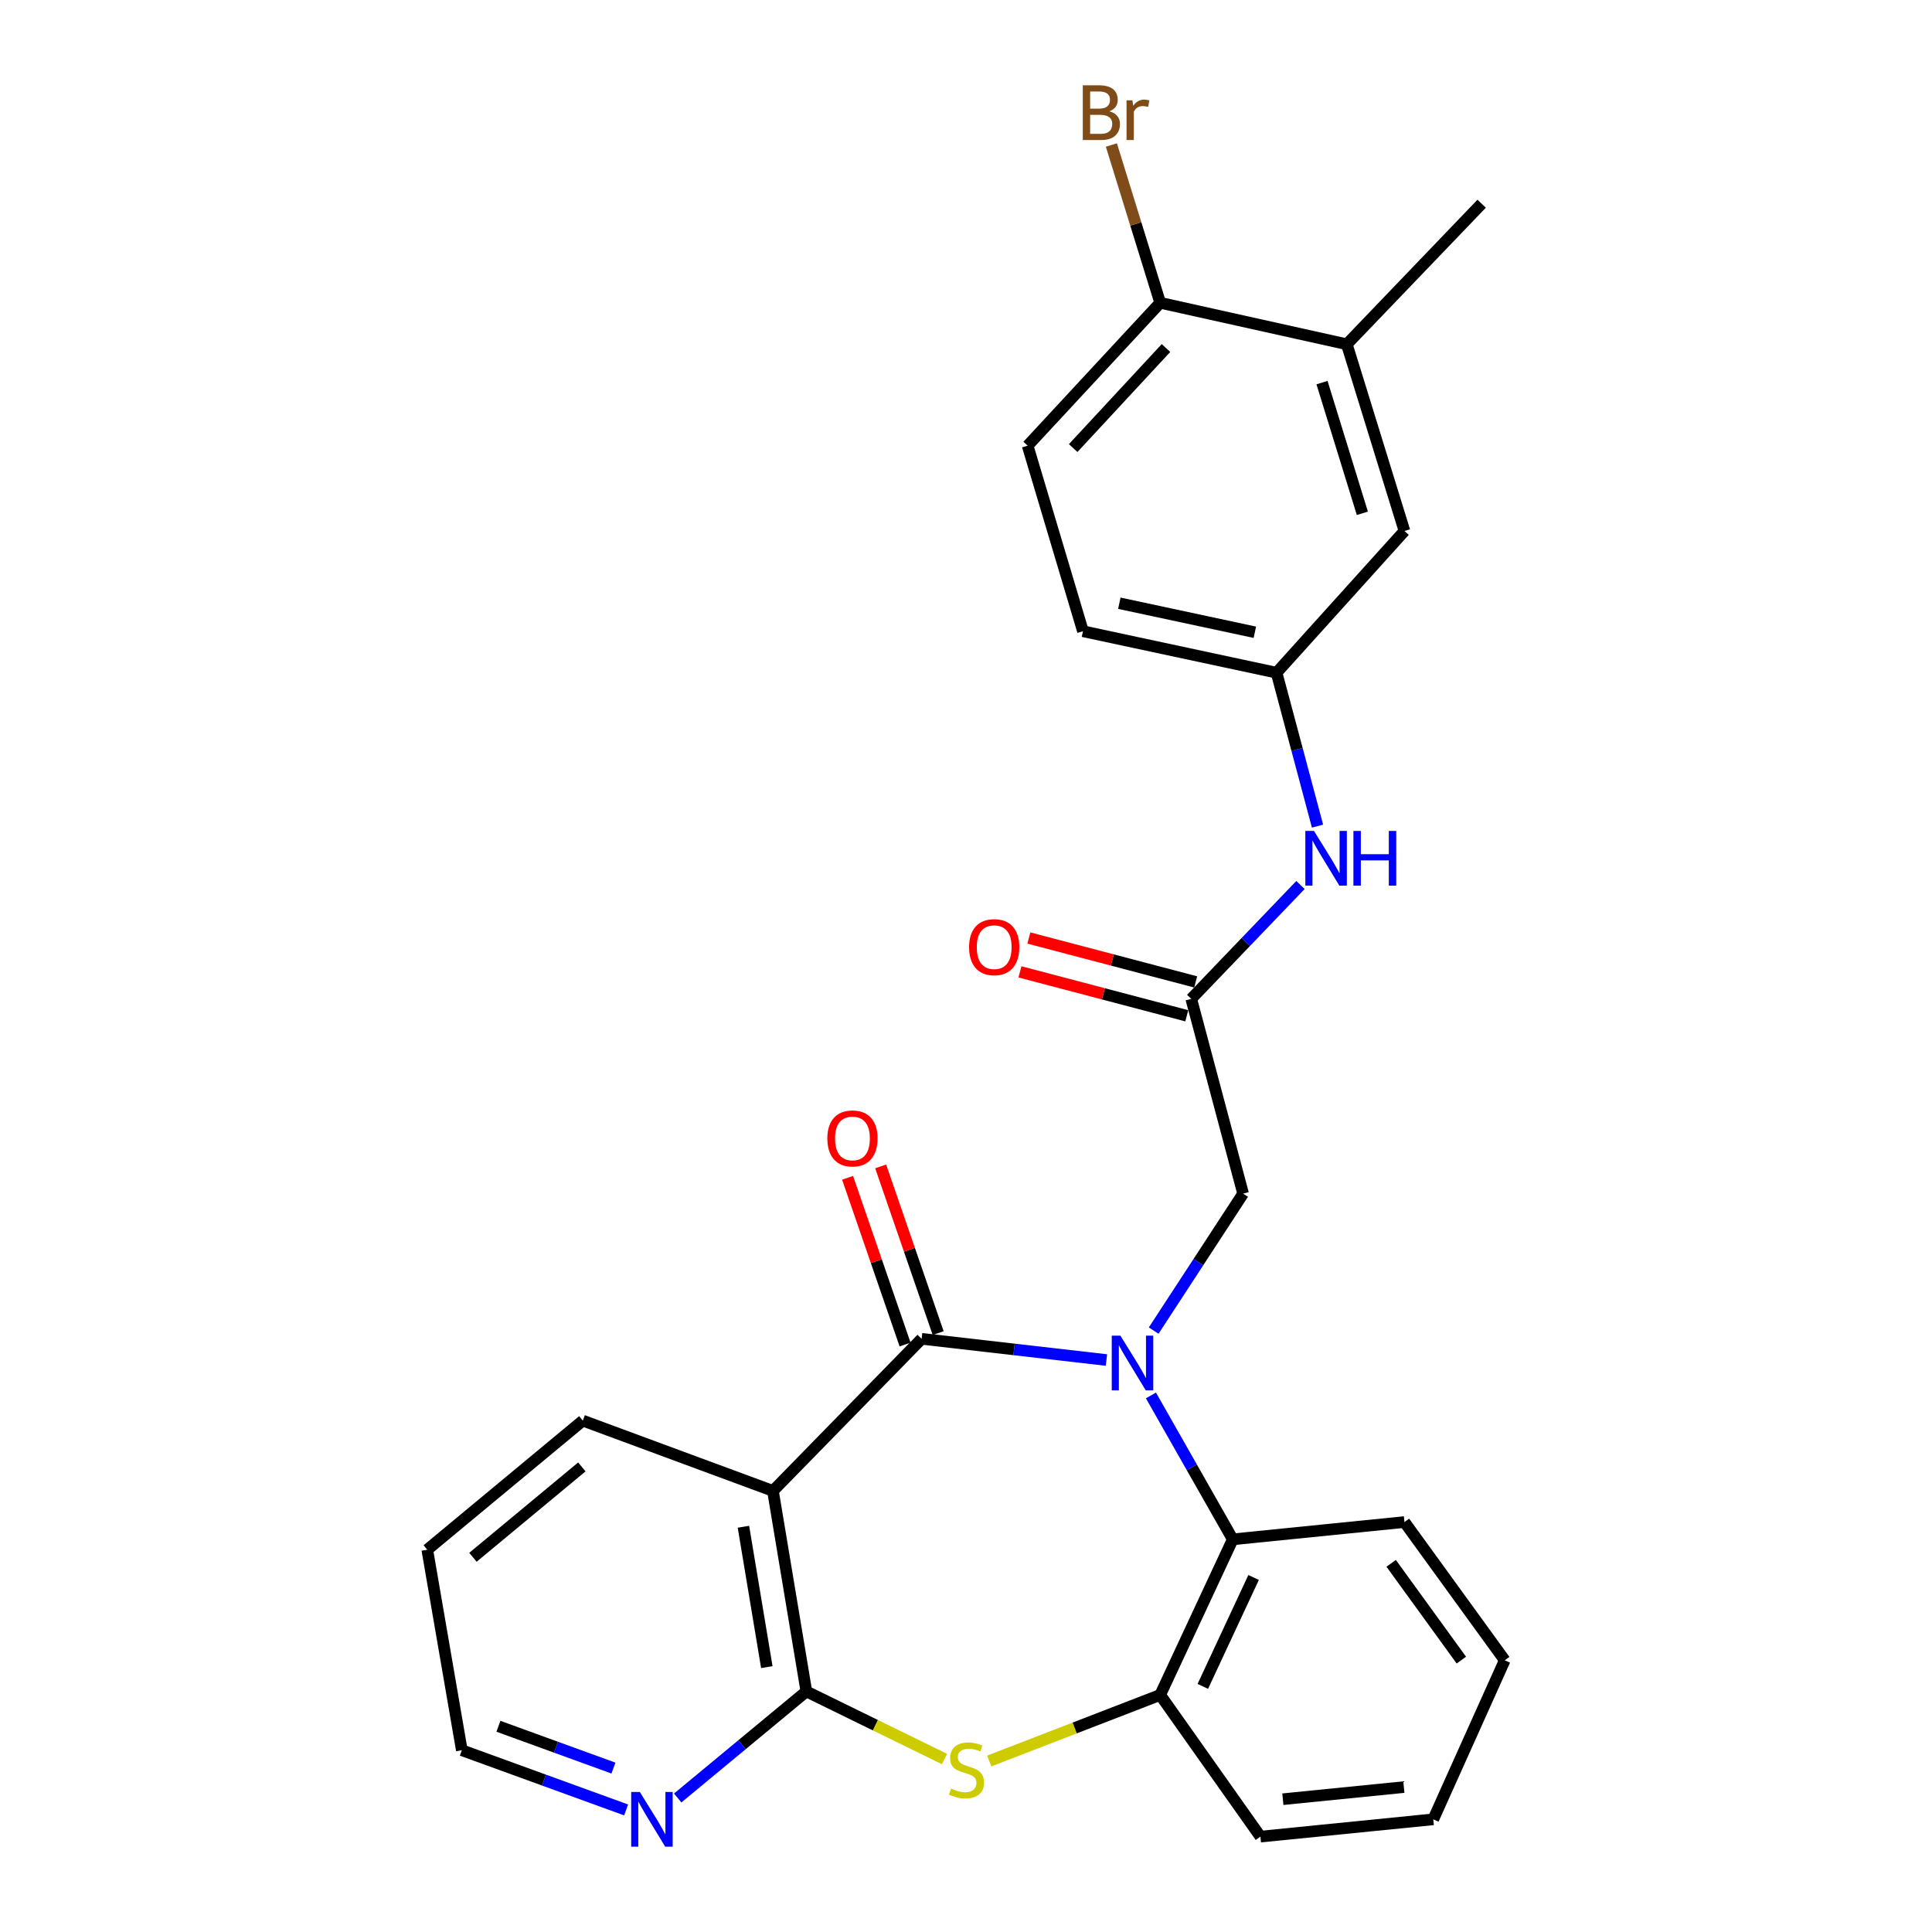 <?xml version='1.0' encoding='iso-8859-1'?>
<svg version='1.1' baseProfile='full'
              xmlns='http://www.w3.org/2000/svg'
                      xmlns:rdkit='http://www.rdkit.org/xml'
                      xmlns:xlink='http://www.w3.org/1999/xlink'
                  xml:space='preserve'
width='1000px' height='1000px' viewBox='0 0 1000 1000'>
<!-- END OF HEADER -->
<rect style='opacity:1.0;fill:#FFFFFF;stroke:none' width='1000' height='1000' x='0' y='0'> </rect>
<path class='bond-0' d='M 572.695,703.946 L 524.861,698.458' style='fill:none;fill-rule:evenodd;stroke:#0000FF;stroke-width:6px;stroke-linecap:butt;stroke-linejoin:miter;stroke-opacity:1' />
<path class='bond-0' d='M 524.861,698.458 L 477.028,692.97' style='fill:none;fill-rule:evenodd;stroke:#000000;stroke-width:6px;stroke-linecap:butt;stroke-linejoin:miter;stroke-opacity:1' />
<path class='bond-4' d='M 595.725,722.278 L 616.901,759.518' style='fill:none;fill-rule:evenodd;stroke:#0000FF;stroke-width:6px;stroke-linecap:butt;stroke-linejoin:miter;stroke-opacity:1' />
<path class='bond-4' d='M 616.901,759.518 L 638.076,796.758' style='fill:none;fill-rule:evenodd;stroke:#000000;stroke-width:6px;stroke-linecap:butt;stroke-linejoin:miter;stroke-opacity:1' />
<path class='bond-6' d='M 597.137,688.715 L 620.284,653.268' style='fill:none;fill-rule:evenodd;stroke:#0000FF;stroke-width:6px;stroke-linecap:butt;stroke-linejoin:miter;stroke-opacity:1' />
<path class='bond-6' d='M 620.284,653.268 L 643.431,617.821' style='fill:none;fill-rule:evenodd;stroke:#000000;stroke-width:6px;stroke-linecap:butt;stroke-linejoin:miter;stroke-opacity:1' />
<path class='bond-1' d='M 477.028,692.97 L 400.077,771.692' style='fill:none;fill-rule:evenodd;stroke:#000000;stroke-width:6px;stroke-linecap:butt;stroke-linejoin:miter;stroke-opacity:1' />
<path class='bond-10' d='M 485.593,690.016 L 470.712,646.869' style='fill:none;fill-rule:evenodd;stroke:#000000;stroke-width:6px;stroke-linecap:butt;stroke-linejoin:miter;stroke-opacity:1' />
<path class='bond-10' d='M 470.712,646.869 L 455.832,603.722' style='fill:none;fill-rule:evenodd;stroke:#FF0000;stroke-width:6px;stroke-linecap:butt;stroke-linejoin:miter;stroke-opacity:1' />
<path class='bond-10' d='M 468.463,695.924 L 453.582,652.777' style='fill:none;fill-rule:evenodd;stroke:#000000;stroke-width:6px;stroke-linecap:butt;stroke-linejoin:miter;stroke-opacity:1' />
<path class='bond-10' d='M 453.582,652.777 L 438.702,609.63' style='fill:none;fill-rule:evenodd;stroke:#FF0000;stroke-width:6px;stroke-linecap:butt;stroke-linejoin:miter;stroke-opacity:1' />
<path class='bond-2' d='M 400.077,771.692 L 417.372,875.48' style='fill:none;fill-rule:evenodd;stroke:#000000;stroke-width:6px;stroke-linecap:butt;stroke-linejoin:miter;stroke-opacity:1' />
<path class='bond-2' d='M 384.798,790.239 L 396.904,862.89' style='fill:none;fill-rule:evenodd;stroke:#000000;stroke-width:6px;stroke-linecap:butt;stroke-linejoin:miter;stroke-opacity:1' />
<path class='bond-19' d='M 400.077,771.692 L 301.665,735.311' style='fill:none;fill-rule:evenodd;stroke:#000000;stroke-width:6px;stroke-linecap:butt;stroke-linejoin:miter;stroke-opacity:1' />
<path class='bond-8' d='M 417.372,875.48 L 384.074,903.058' style='fill:none;fill-rule:evenodd;stroke:#000000;stroke-width:6px;stroke-linecap:butt;stroke-linejoin:miter;stroke-opacity:1' />
<path class='bond-8' d='M 384.074,903.058 L 350.776,930.635' style='fill:none;fill-rule:evenodd;stroke:#0000FF;stroke-width:6px;stroke-linecap:butt;stroke-linejoin:miter;stroke-opacity:1' />
<path class='bond-27' d='M 417.372,875.48 L 453.123,892.974' style='fill:none;fill-rule:evenodd;stroke:#000000;stroke-width:6px;stroke-linecap:butt;stroke-linejoin:miter;stroke-opacity:1' />
<path class='bond-27' d='M 453.123,892.974 L 488.875,910.467' style='fill:none;fill-rule:evenodd;stroke:#CCCC00;stroke-width:6px;stroke-linecap:butt;stroke-linejoin:miter;stroke-opacity:1' />
<path class='bond-3' d='M 512.029,911.491 L 556.273,894.392' style='fill:none;fill-rule:evenodd;stroke:#CCCC00;stroke-width:6px;stroke-linecap:butt;stroke-linejoin:miter;stroke-opacity:1' />
<path class='bond-3' d='M 556.273,894.392 L 600.517,877.292' style='fill:none;fill-rule:evenodd;stroke:#000000;stroke-width:6px;stroke-linecap:butt;stroke-linejoin:miter;stroke-opacity:1' />
<path class='bond-5' d='M 638.076,796.758 L 600.517,877.292' style='fill:none;fill-rule:evenodd;stroke:#000000;stroke-width:6px;stroke-linecap:butt;stroke-linejoin:miter;stroke-opacity:1' />
<path class='bond-5' d='M 648.864,816.497 L 622.573,872.871' style='fill:none;fill-rule:evenodd;stroke:#000000;stroke-width:6px;stroke-linecap:butt;stroke-linejoin:miter;stroke-opacity:1' />
<path class='bond-20' d='M 638.076,796.758 L 726.945,787.809' style='fill:none;fill-rule:evenodd;stroke:#000000;stroke-width:6px;stroke-linecap:butt;stroke-linejoin:miter;stroke-opacity:1' />
<path class='bond-21' d='M 600.517,877.292 L 652.391,950.639' style='fill:none;fill-rule:evenodd;stroke:#000000;stroke-width:6px;stroke-linecap:butt;stroke-linejoin:miter;stroke-opacity:1' />
<path class='bond-7' d='M 643.431,617.821 L 616.583,517.003' style='fill:none;fill-rule:evenodd;stroke:#000000;stroke-width:6px;stroke-linecap:butt;stroke-linejoin:miter;stroke-opacity:1' />
<path class='bond-9' d='M 616.583,517.003 L 644.854,487.537' style='fill:none;fill-rule:evenodd;stroke:#000000;stroke-width:6px;stroke-linecap:butt;stroke-linejoin:miter;stroke-opacity:1' />
<path class='bond-9' d='M 644.854,487.537 L 673.126,458.071' style='fill:none;fill-rule:evenodd;stroke:#0000FF;stroke-width:6px;stroke-linecap:butt;stroke-linejoin:miter;stroke-opacity:1' />
<path class='bond-15' d='M 618.889,508.241 L 575.714,496.879' style='fill:none;fill-rule:evenodd;stroke:#000000;stroke-width:6px;stroke-linecap:butt;stroke-linejoin:miter;stroke-opacity:1' />
<path class='bond-15' d='M 575.714,496.879 L 532.539,485.518' style='fill:none;fill-rule:evenodd;stroke:#FF0000;stroke-width:6px;stroke-linecap:butt;stroke-linejoin:miter;stroke-opacity:1' />
<path class='bond-15' d='M 614.278,525.765 L 571.103,514.403' style='fill:none;fill-rule:evenodd;stroke:#000000;stroke-width:6px;stroke-linecap:butt;stroke-linejoin:miter;stroke-opacity:1' />
<path class='bond-15' d='M 571.103,514.403 L 527.928,503.041' style='fill:none;fill-rule:evenodd;stroke:#FF0000;stroke-width:6px;stroke-linecap:butt;stroke-linejoin:miter;stroke-opacity:1' />
<path class='bond-29' d='M 324.084,936.824 L 281.562,921.368' style='fill:none;fill-rule:evenodd;stroke:#0000FF;stroke-width:6px;stroke-linecap:butt;stroke-linejoin:miter;stroke-opacity:1' />
<path class='bond-29' d='M 281.562,921.368 L 239.039,905.912' style='fill:none;fill-rule:evenodd;stroke:#000000;stroke-width:6px;stroke-linecap:butt;stroke-linejoin:miter;stroke-opacity:1' />
<path class='bond-29' d='M 317.518,915.157 L 287.752,904.338' style='fill:none;fill-rule:evenodd;stroke:#0000FF;stroke-width:6px;stroke-linecap:butt;stroke-linejoin:miter;stroke-opacity:1' />
<path class='bond-29' d='M 287.752,904.338 L 257.986,893.519' style='fill:none;fill-rule:evenodd;stroke:#000000;stroke-width:6px;stroke-linecap:butt;stroke-linejoin:miter;stroke-opacity:1' />
<path class='bond-13' d='M 681.943,427.605 L 671.345,387.899' style='fill:none;fill-rule:evenodd;stroke:#0000FF;stroke-width:6px;stroke-linecap:butt;stroke-linejoin:miter;stroke-opacity:1' />
<path class='bond-13' d='M 671.345,387.899 L 660.746,348.193' style='fill:none;fill-rule:evenodd;stroke:#000000;stroke-width:6px;stroke-linecap:butt;stroke-linejoin:miter;stroke-opacity:1' />
<path class='bond-11' d='M 697.107,178.196 L 726.945,274.837' style='fill:none;fill-rule:evenodd;stroke:#000000;stroke-width:6px;stroke-linecap:butt;stroke-linejoin:miter;stroke-opacity:1' />
<path class='bond-11' d='M 684.269,198.038 L 705.156,265.686' style='fill:none;fill-rule:evenodd;stroke:#000000;stroke-width:6px;stroke-linecap:butt;stroke-linejoin:miter;stroke-opacity:1' />
<path class='bond-23' d='M 697.107,178.196 L 766.9,105.443' style='fill:none;fill-rule:evenodd;stroke:#000000;stroke-width:6px;stroke-linecap:butt;stroke-linejoin:miter;stroke-opacity:1' />
<path class='bond-30' d='M 697.107,178.196 L 600.517,156.723' style='fill:none;fill-rule:evenodd;stroke:#000000;stroke-width:6px;stroke-linecap:butt;stroke-linejoin:miter;stroke-opacity:1' />
<path class='bond-12' d='M 600.517,156.723 L 531.902,230.694' style='fill:none;fill-rule:evenodd;stroke:#000000;stroke-width:6px;stroke-linecap:butt;stroke-linejoin:miter;stroke-opacity:1' />
<path class='bond-12' d='M 603.509,180.142 L 555.479,231.921' style='fill:none;fill-rule:evenodd;stroke:#000000;stroke-width:6px;stroke-linecap:butt;stroke-linejoin:miter;stroke-opacity:1' />
<path class='bond-18' d='M 600.517,156.723 L 587.884,115.89' style='fill:none;fill-rule:evenodd;stroke:#000000;stroke-width:6px;stroke-linecap:butt;stroke-linejoin:miter;stroke-opacity:1' />
<path class='bond-18' d='M 587.884,115.89 L 575.252,75.056' style='fill:none;fill-rule:evenodd;stroke:#7F4C19;stroke-width:6px;stroke-linecap:butt;stroke-linejoin:miter;stroke-opacity:1' />
<path class='bond-14' d='M 660.746,348.193 L 726.945,274.837' style='fill:none;fill-rule:evenodd;stroke:#000000;stroke-width:6px;stroke-linecap:butt;stroke-linejoin:miter;stroke-opacity:1' />
<path class='bond-17' d='M 660.746,348.193 L 560.542,326.731' style='fill:none;fill-rule:evenodd;stroke:#000000;stroke-width:6px;stroke-linecap:butt;stroke-linejoin:miter;stroke-opacity:1' />
<path class='bond-17' d='M 649.51,327.256 L 579.367,312.232' style='fill:none;fill-rule:evenodd;stroke:#000000;stroke-width:6px;stroke-linecap:butt;stroke-linejoin:miter;stroke-opacity:1' />
<path class='bond-16' d='M 531.902,230.694 L 560.542,326.731' style='fill:none;fill-rule:evenodd;stroke:#000000;stroke-width:6px;stroke-linecap:butt;stroke-linejoin:miter;stroke-opacity:1' />
<path class='bond-24' d='M 301.665,735.311 L 221.151,802.124' style='fill:none;fill-rule:evenodd;stroke:#000000;stroke-width:6px;stroke-linecap:butt;stroke-linejoin:miter;stroke-opacity:1' />
<path class='bond-24' d='M 301.159,759.277 L 244.799,806.046' style='fill:none;fill-rule:evenodd;stroke:#000000;stroke-width:6px;stroke-linecap:butt;stroke-linejoin:miter;stroke-opacity:1' />
<path class='bond-25' d='M 726.945,787.809 L 778.849,859.363' style='fill:none;fill-rule:evenodd;stroke:#000000;stroke-width:6px;stroke-linecap:butt;stroke-linejoin:miter;stroke-opacity:1' />
<path class='bond-25' d='M 720.063,809.182 L 756.396,859.27' style='fill:none;fill-rule:evenodd;stroke:#000000;stroke-width:6px;stroke-linecap:butt;stroke-linejoin:miter;stroke-opacity:1' />
<path class='bond-28' d='M 652.391,950.639 L 741.864,941.679' style='fill:none;fill-rule:evenodd;stroke:#000000;stroke-width:6px;stroke-linecap:butt;stroke-linejoin:miter;stroke-opacity:1' />
<path class='bond-28' d='M 664.006,931.265 L 726.638,924.993' style='fill:none;fill-rule:evenodd;stroke:#000000;stroke-width:6px;stroke-linecap:butt;stroke-linejoin:miter;stroke-opacity:1' />
<path class='bond-22' d='M 239.039,905.912 L 221.151,802.124' style='fill:none;fill-rule:evenodd;stroke:#000000;stroke-width:6px;stroke-linecap:butt;stroke-linejoin:miter;stroke-opacity:1' />
<path class='bond-26' d='M 778.849,859.363 L 741.864,941.679' style='fill:none;fill-rule:evenodd;stroke:#000000;stroke-width:6px;stroke-linecap:butt;stroke-linejoin:miter;stroke-opacity:1' />
<path  class='atom-0' d='M 579.922 691.333
L 589.202 706.333
Q 590.122 707.813, 591.602 710.493
Q 593.082 713.173, 593.162 713.333
L 593.162 691.333
L 596.922 691.333
L 596.922 719.653
L 593.042 719.653
L 583.082 703.253
Q 581.922 701.333, 580.682 699.133
Q 579.482 696.933, 579.122 696.253
L 579.122 719.653
L 575.442 719.653
L 575.442 691.333
L 579.922 691.333
' fill='#0000FF'/>
<path  class='atom-4' d='M 492.262 925.759
Q 492.582 925.879, 493.902 926.439
Q 495.222 926.999, 496.662 927.359
Q 498.142 927.679, 499.582 927.679
Q 502.262 927.679, 503.822 926.399
Q 505.382 925.079, 505.382 922.799
Q 505.382 921.239, 504.582 920.279
Q 503.822 919.319, 502.622 918.799
Q 501.422 918.279, 499.422 917.679
Q 496.902 916.919, 495.382 916.199
Q 493.902 915.479, 492.822 913.959
Q 491.782 912.439, 491.782 909.879
Q 491.782 906.319, 494.182 904.119
Q 496.622 901.919, 501.422 901.919
Q 504.702 901.919, 508.422 903.479
L 507.502 906.559
Q 504.102 905.159, 501.542 905.159
Q 498.782 905.159, 497.262 906.319
Q 495.742 907.439, 495.782 909.399
Q 495.782 910.919, 496.542 911.839
Q 497.342 912.759, 498.462 913.279
Q 499.622 913.799, 501.542 914.399
Q 504.102 915.199, 505.622 915.999
Q 507.142 916.799, 508.222 918.439
Q 509.342 920.039, 509.342 922.799
Q 509.342 926.719, 506.702 928.839
Q 504.102 930.919, 499.742 930.919
Q 497.222 930.919, 495.302 930.359
Q 493.422 929.839, 491.182 928.919
L 492.262 925.759
' fill='#CCCC00'/>
<path  class='atom-9' d='M 331.182 927.519
L 340.462 942.519
Q 341.382 943.999, 342.862 946.679
Q 344.342 949.359, 344.422 949.519
L 344.422 927.519
L 348.182 927.519
L 348.182 955.839
L 344.302 955.839
L 334.342 939.439
Q 333.182 937.519, 331.942 935.319
Q 330.742 933.119, 330.382 932.439
L 330.382 955.839
L 326.702 955.839
L 326.702 927.519
L 331.182 927.519
' fill='#0000FF'/>
<path  class='atom-10' d='M 680.126 430.09
L 689.406 445.09
Q 690.326 446.57, 691.806 449.25
Q 693.286 451.93, 693.366 452.09
L 693.366 430.09
L 697.126 430.09
L 697.126 458.41
L 693.246 458.41
L 683.286 442.01
Q 682.126 440.09, 680.886 437.89
Q 679.686 435.69, 679.326 435.01
L 679.326 458.41
L 675.646 458.41
L 675.646 430.09
L 680.126 430.09
' fill='#0000FF'/>
<path  class='atom-10' d='M 700.526 430.09
L 704.366 430.09
L 704.366 442.13
L 718.846 442.13
L 718.846 430.09
L 722.686 430.09
L 722.686 458.41
L 718.846 458.41
L 718.846 445.33
L 704.366 445.33
L 704.366 458.41
L 700.526 458.41
L 700.526 430.09
' fill='#0000FF'/>
<path  class='atom-11' d='M 428.23 589.251
Q 428.23 582.451, 431.59 578.651
Q 434.95 574.851, 441.23 574.851
Q 447.51 574.851, 450.87 578.651
Q 454.23 582.451, 454.23 589.251
Q 454.23 596.131, 450.83 600.051
Q 447.43 603.931, 441.23 603.931
Q 434.99 603.931, 431.59 600.051
Q 428.23 596.171, 428.23 589.251
M 441.23 600.731
Q 445.55 600.731, 447.87 597.851
Q 450.23 594.931, 450.23 589.251
Q 450.23 583.691, 447.87 580.891
Q 445.55 578.051, 441.23 578.051
Q 436.91 578.051, 434.55 580.851
Q 432.23 583.651, 432.23 589.251
Q 432.23 594.971, 434.55 597.851
Q 436.91 600.731, 441.23 600.731
' fill='#FF0000'/>
<path  class='atom-16' d='M 501.597 490.245
Q 501.597 483.445, 504.957 479.645
Q 508.317 475.845, 514.597 475.845
Q 520.877 475.845, 524.237 479.645
Q 527.597 483.445, 527.597 490.245
Q 527.597 497.125, 524.197 501.045
Q 520.797 504.925, 514.597 504.925
Q 508.357 504.925, 504.957 501.045
Q 501.597 497.165, 501.597 490.245
M 514.597 501.725
Q 518.917 501.725, 521.237 498.845
Q 523.597 495.925, 523.597 490.245
Q 523.597 484.685, 521.237 481.885
Q 518.917 479.045, 514.597 479.045
Q 510.277 479.045, 507.917 481.845
Q 505.597 484.645, 505.597 490.245
Q 505.597 495.965, 507.917 498.845
Q 510.277 501.725, 514.597 501.725
' fill='#FF0000'/>
<path  class='atom-19' d='M 574.215 57.601
Q 576.935 58.361, 578.295 60.041
Q 579.695 61.681, 579.695 64.121
Q 579.695 68.041, 577.175 70.281
Q 574.695 72.481, 569.975 72.481
L 560.455 72.481
L 560.455 44.161
L 568.815 44.161
Q 573.655 44.161, 576.095 46.121
Q 578.535 48.081, 578.535 51.681
Q 578.535 55.961, 574.215 57.601
M 564.255 47.361
L 564.255 56.241
L 568.815 56.241
Q 571.615 56.241, 573.055 55.121
Q 574.535 53.961, 574.535 51.681
Q 574.535 47.361, 568.815 47.361
L 564.255 47.361
M 569.975 69.281
Q 572.735 69.281, 574.215 67.961
Q 575.695 66.641, 575.695 64.121
Q 575.695 61.801, 574.055 60.641
Q 572.455 59.441, 569.375 59.441
L 564.255 59.441
L 564.255 69.281
L 569.975 69.281
' fill='#7F4C19'/>
<path  class='atom-19' d='M 586.135 51.921
L 586.575 54.761
Q 588.735 51.561, 592.255 51.561
Q 593.375 51.561, 594.895 51.961
L 594.295 55.321
Q 592.575 54.921, 591.615 54.921
Q 589.935 54.921, 588.815 55.601
Q 587.735 56.241, 586.855 57.801
L 586.855 72.481
L 583.095 72.481
L 583.095 51.921
L 586.135 51.921
' fill='#7F4C19'/>
</svg>
